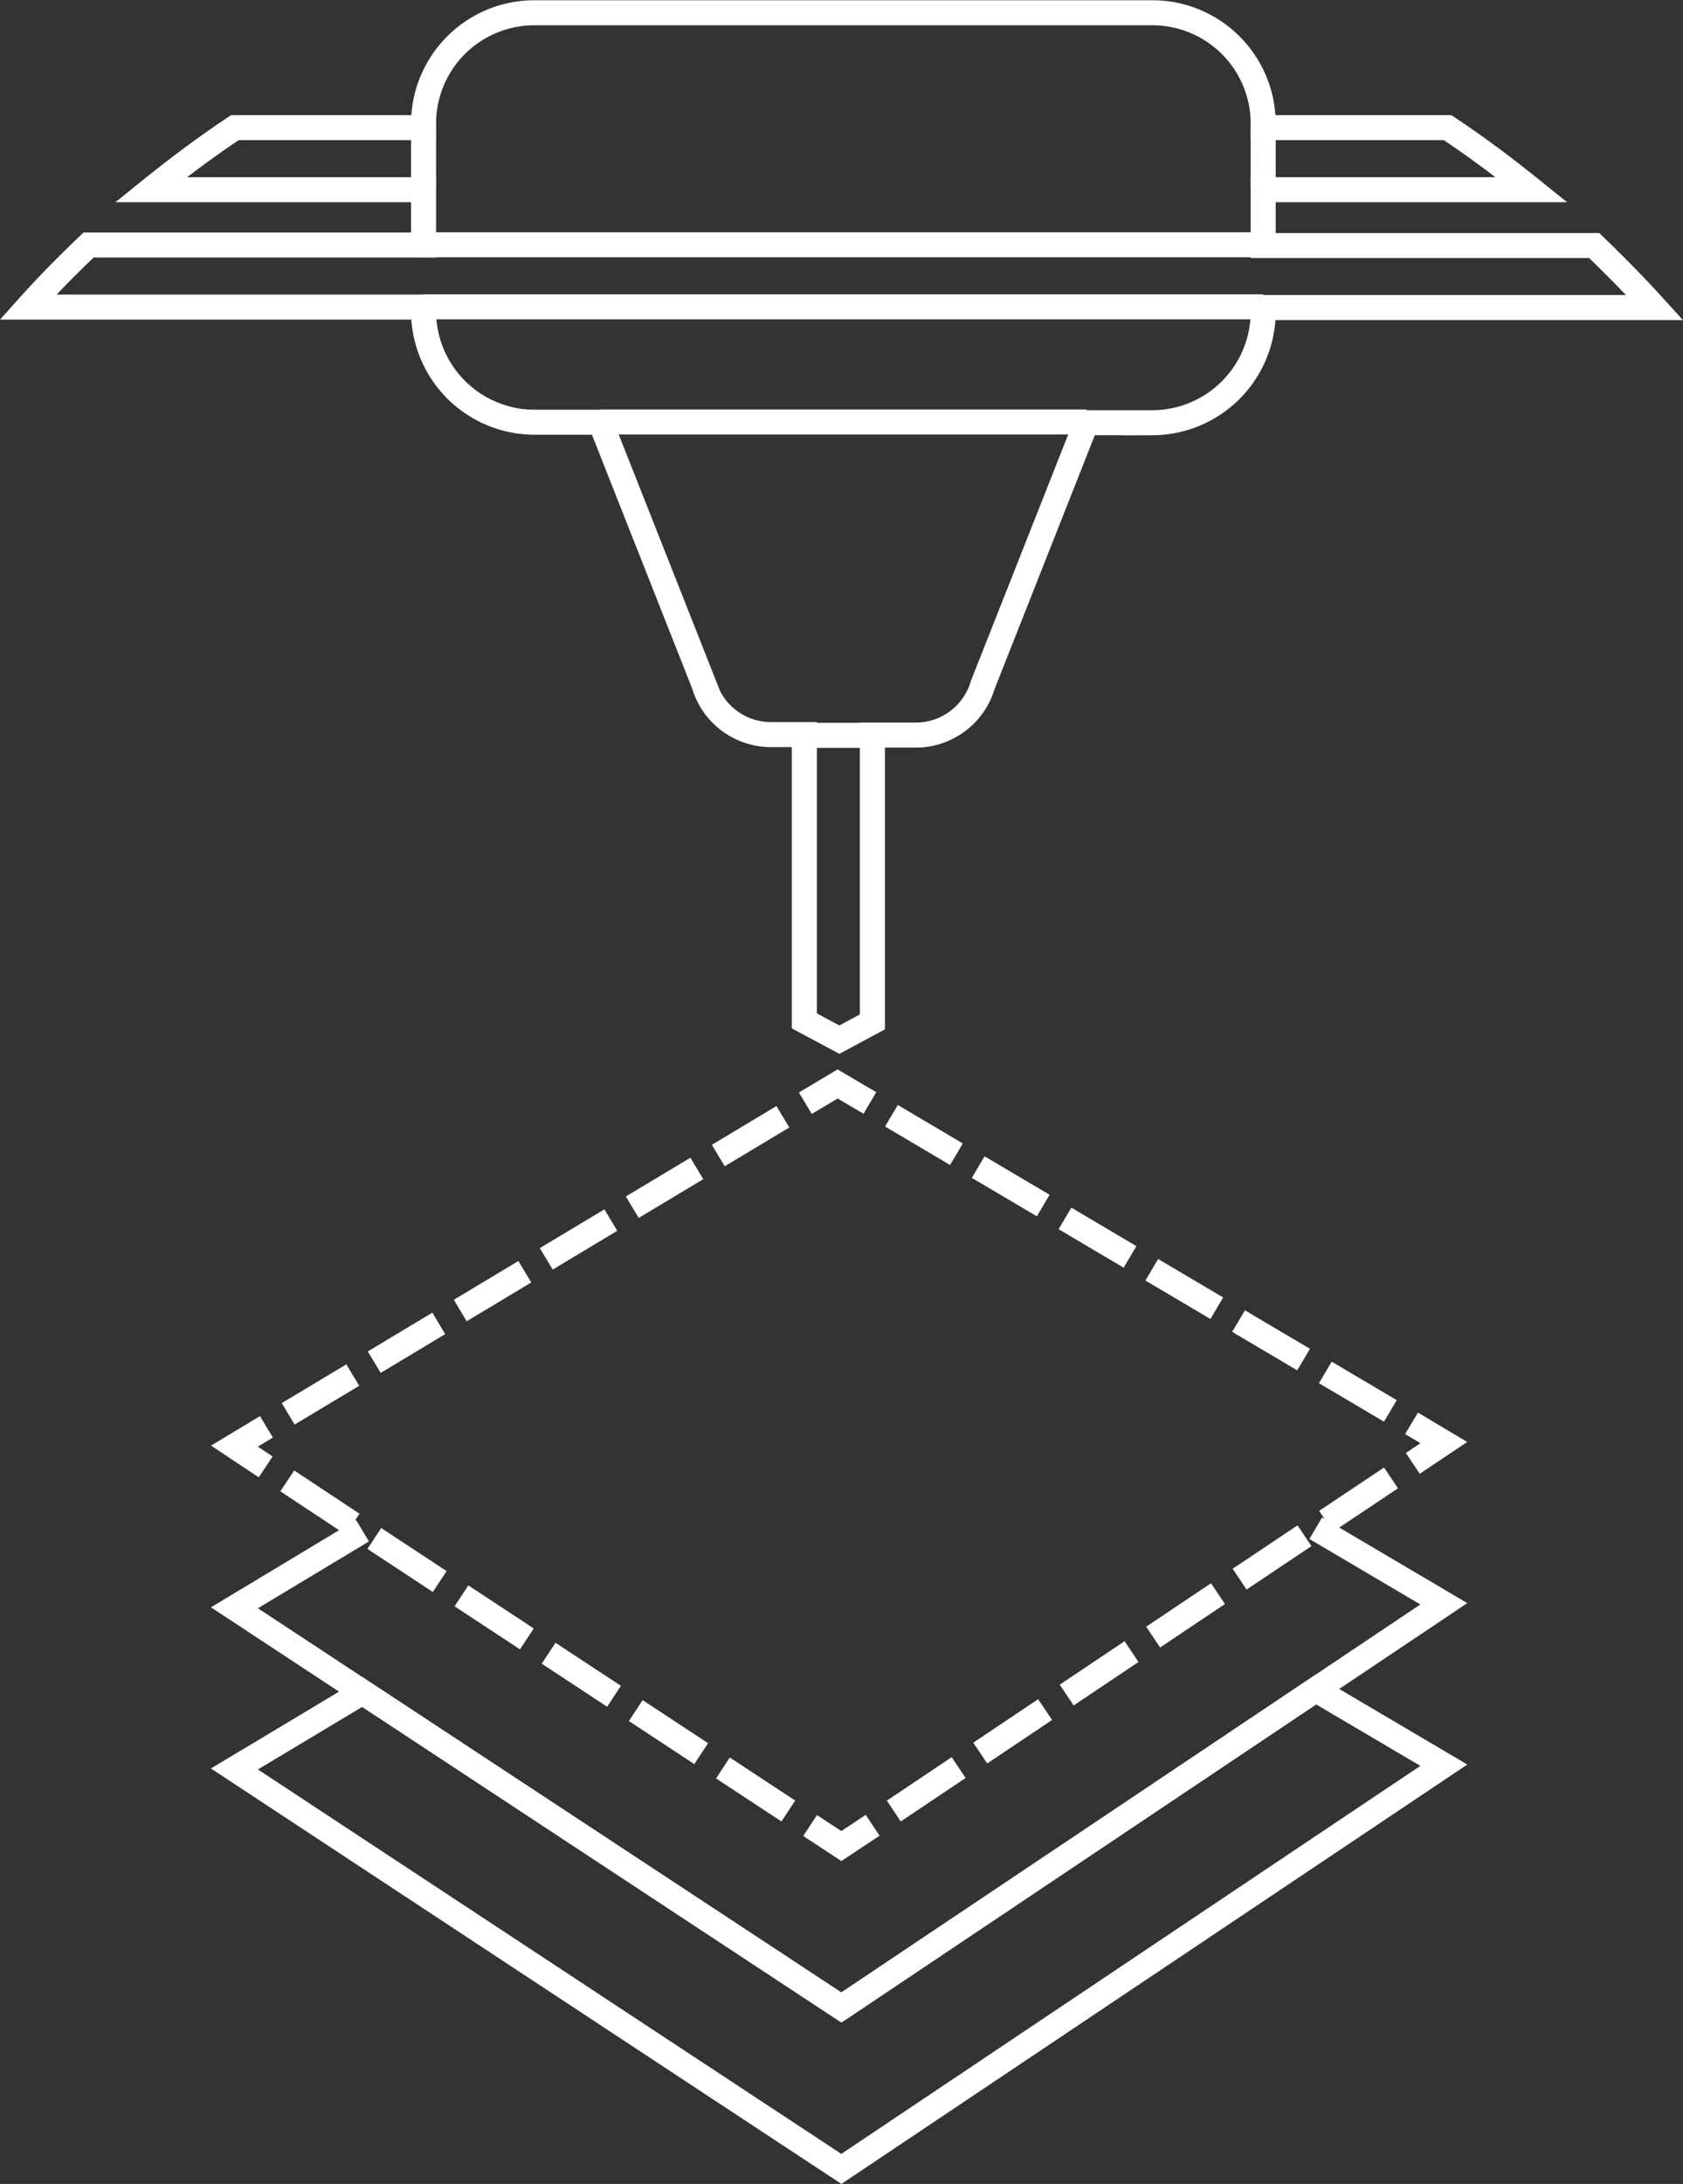 <?xml version="1.0" encoding="UTF-8"?> <svg xmlns="http://www.w3.org/2000/svg" id="Icon" preserveAspectRatio="none slice" viewBox="0 0 67.27 87.26"><rect x="0" y="0" width="67.27" height="87.26" fill="#333333" stroke="none"/><defs><style>.cls-1,.cls-2,.cls-3,.cls-4,.cls-5{fill:none;stroke:#fff;stroke-miterlimit:10;}.cls-2{stroke-dasharray:3.12 1.04;}.cls-3{stroke-dasharray:3.13 1.04;}.cls-4{stroke-dasharray:3.01 1;}.cls-5{stroke-dasharray:3.02 1.01;}</style></defs><title>additive-manufacturing-icon</title><polyline class="cls-1" points="56.42 56.87 57.71 57.64 56.47 58.47"></polyline><polyline class="cls-2" points="55.6 59.05 52.59 61.06 47.48 64.48 35.31 72.64"></polyline><polyline class="cls-1" points="34.88 72.93 33.63 73.76 32.38 72.94"></polyline><polyline class="cls-3" points="31.51 72.36 19.61 64.53 14.49 61.16 11.06 58.89"></polyline><polyline class="cls-1" points="10.62 58.61 9.37 57.78 10.65 57.01"></polyline><line class="cls-4" x1="11.52" y1="56.49" x2="31.76" y2="44.34"></line><polyline class="cls-1" points="32.19 44.08 33.48 43.31 34.77 44.07"></polyline><line class="cls-5" x1="35.63" y1="44.58" x2="55.99" y2="56.62"></line><polyline class="cls-1" points="52.59 61.06 57.71 64.08 52.59 67.51 33.63 80.21 14.49 67.61 9.37 64.24 14.49 61.16"></polyline><polygon class="cls-1" points="57.71 70.53 33.63 86.66 9.37 70.68 14.49 67.61 33.63 80.21 52.59 67.51 57.71 70.53"></polygon><g id="Printer"><path class="cls-1" d="M438.14,393.25V381.79h1.8a2.79,2.79,0,0,0,2.61-2l4.14-10.48h2.65a4.44,4.44,0,0,0,4.42-4.43v-.17h15.65c-.78-.86-1.59-1.68-2.42-2.48H453.76V360h10.73c-1.08-.87-2.2-1.71-3.36-2.48h-7.37v-.17a4.43,4.43,0,0,0-4.42-4.42H424.62a4.43,4.43,0,0,0-4.42,4.42v.17h-7.54c-1.16.77-2.28,1.61-3.36,2.48h10.9v2.21H406.81c-.84.8-1.65,1.62-2.42,2.48H420.2v.17a4.44,4.44,0,0,0,4.42,4.43h2.65l4.14,10.48a2.79,2.79,0,0,0,2.61,2h1.4v11.44l1.4.75Z" transform="translate(-403.27 -352.42)"></path></g><line class="cls-1" x1="16.93" y1="9.78" x2="50.49" y2="9.78"></line><line class="cls-1" x1="16.93" y1="12.26" x2="50.49" y2="12.26"></line><line class="cls-1" x1="16.93" y1="4.92" x2="16.93" y2="7.57"></line><line class="cls-1" x1="50.49" y1="4.92" x2="50.49" y2="7.57"></line><line class="cls-1" x1="24" y1="16.86" x2="43.42" y2="16.86"></line><line class="cls-1" x1="32.16" y1="29.38" x2="34.87" y2="29.38"></line></svg> 